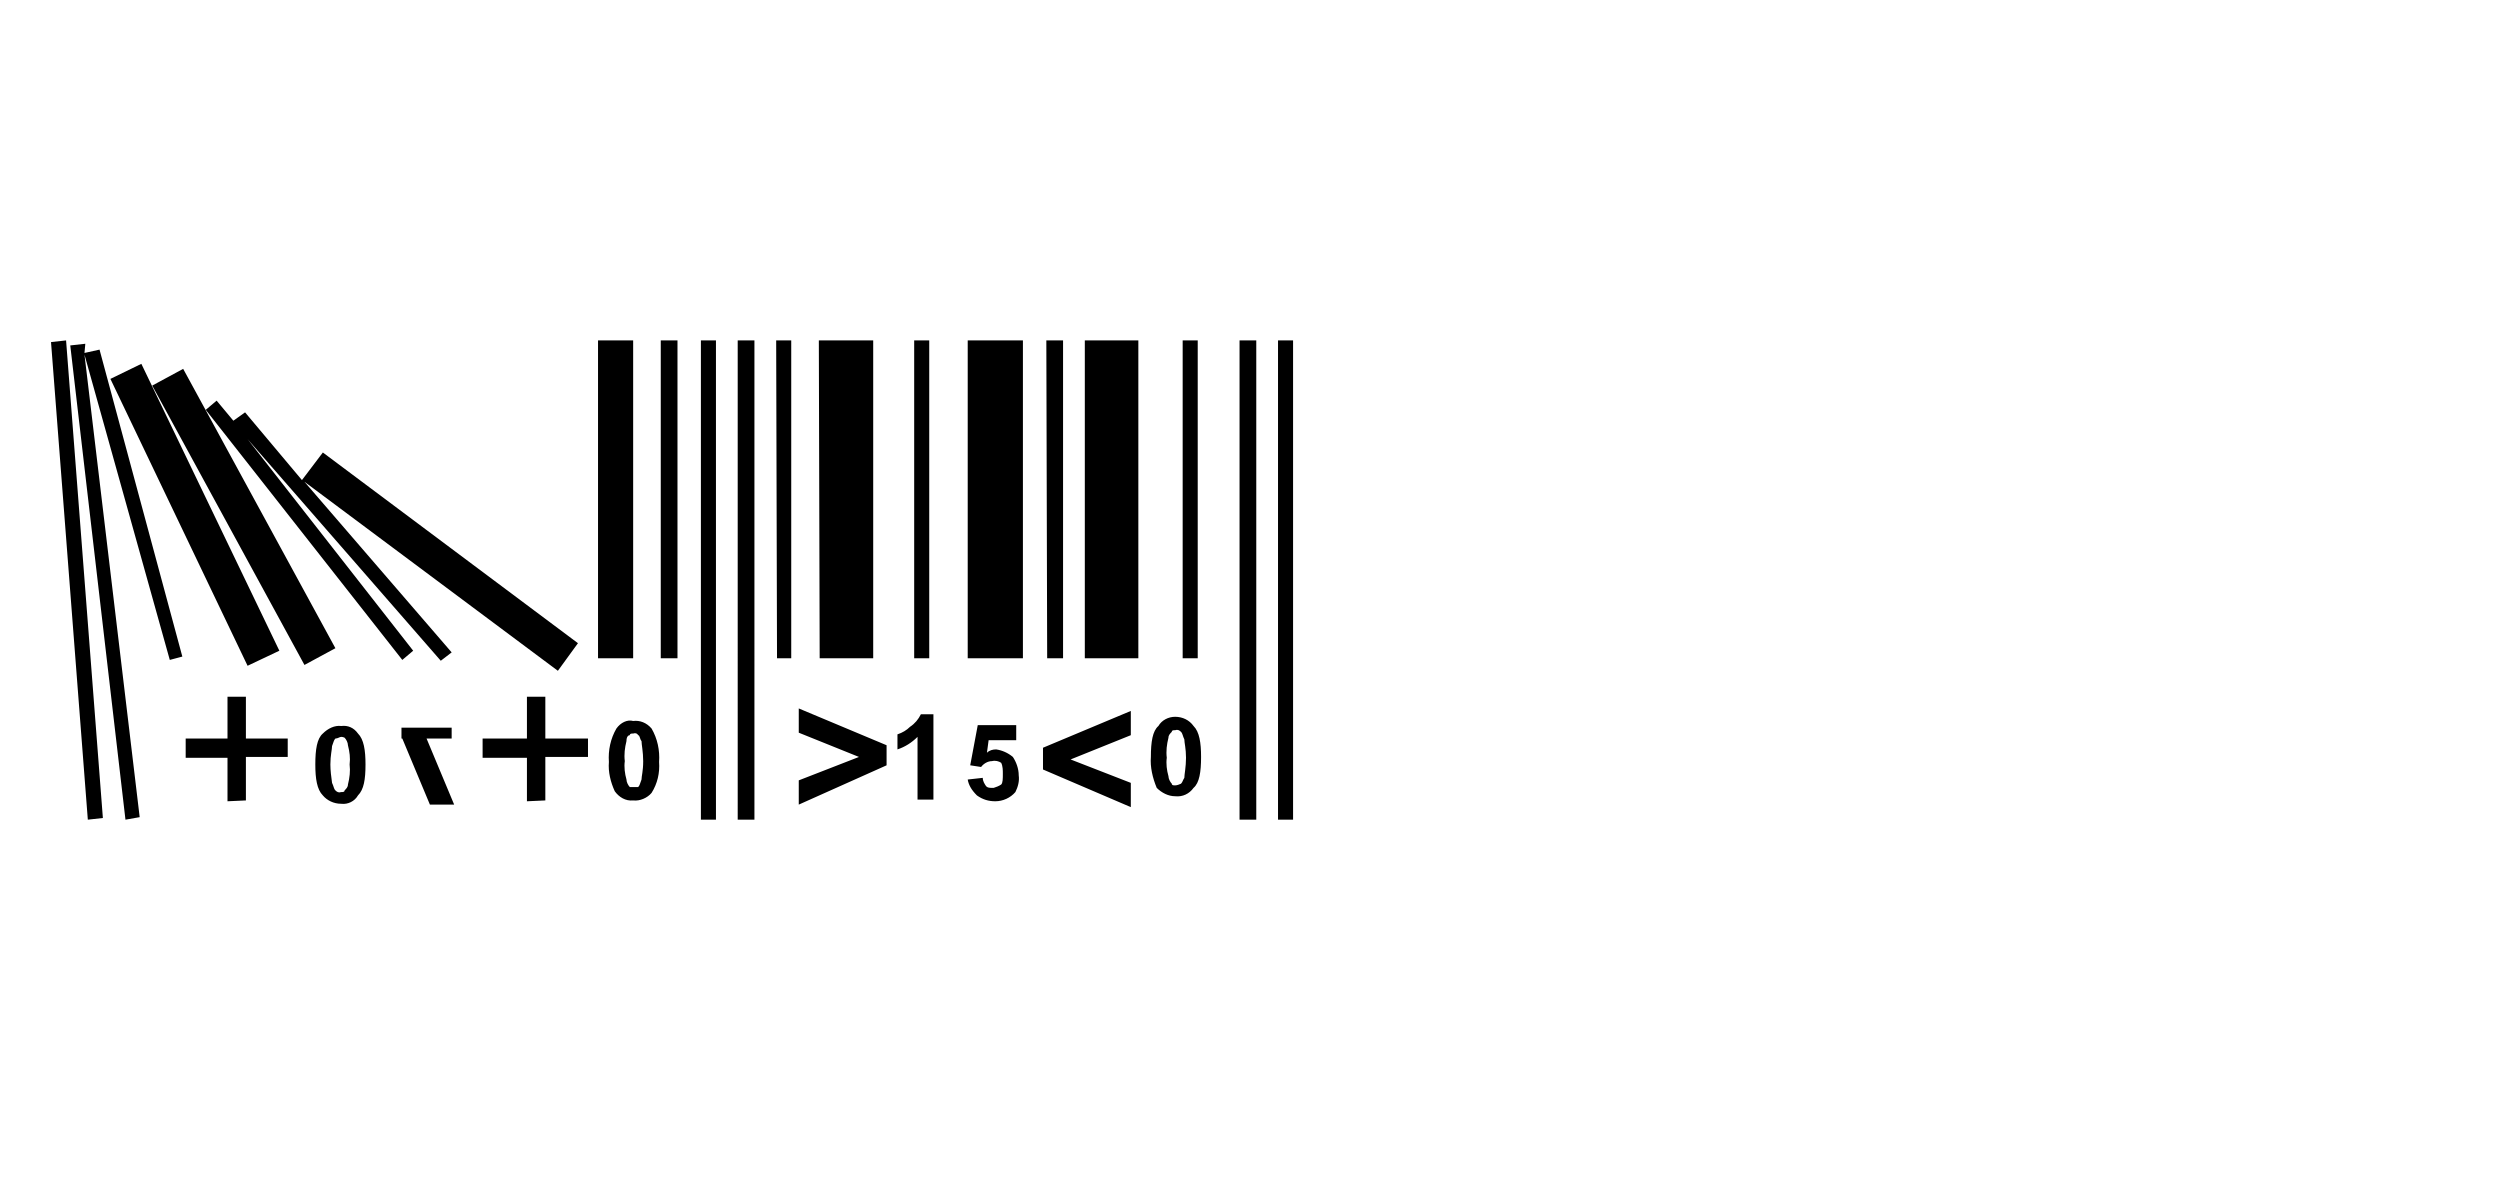 <?xml version="1.0" encoding="utf-8"?>
<!-- Generator: Adobe Illustrator 23.0.3, SVG Export Plug-In . SVG Version: 6.00 Build 0)  -->
<svg version="1.1" id="Camada_1" xmlns="http://www.w3.org/2000/svg" xmlns:xlink="http://www.w3.org/1999/xlink" x="0px" y="0px"
	 viewBox="0 0 298.9 143.5" style="enable-background:new 0 0 298.9 143.5;" xml:space="preserve">
<style type="text/css">
	.st0{fill-rule:evenodd;clip-rule:evenodd;}
</style>
<title>Ativo 1ldpi</title>
<g id="Camada_1-2">
	<path class="st0" d="M6.1,40.9l1.8-0.2l4.4,57.1L10.5,98L6.1,40.9z M48.1,88.3l3.3,7.9h2.9L51,88.3H54V87h-6V88.3z M40.8,86.8
		c0.8-0.1,1.5,0.2,2,0.9c0.7,0.7,0.9,2,0.9,3.7c0,1.8-0.2,3-0.9,3.7c-0.4,0.7-1.2,1.1-2,1c-0.9,0-1.7-0.4-2.2-1
		c-0.7-0.7-0.9-2-0.9-3.7c0-1.8,0.2-3.1,0.9-3.7C39.2,87.1,40,86.7,40.8,86.8z M40.8,88.1c-0.2,0-0.4,0.2-0.7,0.2
		c-0.2,0.2-0.2,0.4-0.4,0.9c0,0.4-0.2,1.1-0.2,2.2c0,0.7,0.1,1.5,0.2,2.2c0.2,0.4,0.2,0.7,0.4,0.9c0.2,0.2,0.4,0.3,0.7,0.2
		c0.2,0,0.4,0,0.4-0.2c0.2-0.2,0.4-0.4,0.4-0.7c0.2-0.8,0.3-1.6,0.2-2.4c0.1-0.8,0-1.5-0.2-2.3c0-0.3-0.2-0.7-0.4-0.9
		C41.2,88.2,41,88.1,40.8,88.1L40.8,88.1z M75.7,86.2c0.8-0.1,1.6,0.2,2.2,0.9c0.7,1.2,1,2.6,0.9,4c0.1,1.3-0.2,2.6-0.9,3.7
		c-0.5,0.6-1.4,1-2.2,0.9c-0.9,0.1-1.7-0.4-2.2-1.1c-0.5-1.1-0.8-2.3-0.7-3.5c-0.1-1.4,0.2-2.8,0.9-4C74.2,86.4,75,86,75.7,86.2
		L75.7,86.2z M75.7,87.7c-0.2,0-0.4,0-0.4,0.2c-0.2,0-0.4,0.2-0.4,0.7c-0.2,0.8-0.3,1.6-0.2,2.4c-0.1,0.7,0,1.5,0.2,2.2
		c0,0.3,0.2,0.7,0.4,0.9h1c0.2-0.2,0.2-0.4,0.4-0.9c0-0.4,0.2-1,0.2-2.2c0-1.1-0.2-2-0.2-2.4c-0.2-0.2-0.2-0.7-0.4-0.7
		C76.2,87.7,76,87.6,75.7,87.7L75.7,87.7z M140.5,85.7c0.9,0,1.7,0.4,2.2,1.1c0.7,0.7,0.9,2,0.9,3.7c0,1.8-0.2,3.1-0.9,3.7
		c-0.5,0.7-1.3,1.1-2.2,1c-0.8,0-1.6-0.4-2.2-1c-0.5-1.2-0.8-2.5-0.7-3.7c0-1.8,0.2-3.1,0.9-3.7C138.9,86.1,139.7,85.7,140.5,85.7
		L140.5,85.7z M140.5,87.3c-0.2,0-0.4,0-0.4,0.2c-0.2,0.2-0.4,0.4-0.4,0.7c-0.2,0.8-0.3,1.6-0.2,2.4c-0.1,0.7,0,1.5,0.2,2.2
		c0,0.3,0.2,0.7,0.4,0.9c0,0.2,0.2,0.2,0.4,0.2c0.2,0,0.5-0.1,0.7-0.2c0.2-0.2,0.2-0.4,0.4-0.7c0-0.4,0.2-1.3,0.2-2.4
		c0-1.1-0.2-1.8-0.2-2.2c-0.2-0.4-0.2-0.7-0.4-0.9C141,87.3,140.8,87.2,140.5,87.3L140.5,87.3z M135.2,96.5L124.7,92v-2.6l10.5-4.4
		v2.9l-7.2,2.9l7.2,2.8L135.2,96.5z M115.7,93.2l1.8-0.2c0,0.4,0.2,0.7,0.4,1c0.2,0.2,0.4,0.2,0.9,0.2c0.3-0.1,0.6-0.2,0.9-0.4
		c0.2-0.2,0.2-0.7,0.2-1.3c0-0.4,0-0.9-0.2-1.3c-0.3-0.2-0.7-0.3-1.1-0.2c-0.5,0-1,0.3-1.3,0.7l-1.3-0.2l0.9-4.8h4.6v1.8h-3.3
		l-0.2,1.5c0.3-0.3,0.7-0.4,1.1-0.4c0.7,0.1,1.4,0.4,2,0.9c0.4,0.6,0.7,1.4,0.7,2.2c0.1,0.7-0.1,1.4-0.4,2c-0.6,0.7-1.5,1.1-2.4,1.1
		c-0.8,0-1.5-0.2-2.2-0.7C116.1,94.4,115.8,93.8,115.7,93.2L115.7,93.2z M111.7,95.6h-2v-7.5c-0.7,0.7-1.5,1.2-2.4,1.5v-1.8
		c0.6-0.2,1.1-0.5,1.5-0.9c0.6-0.4,1-0.9,1.3-1.5h1.5V95.6z M95.5,96.2v-2.9l7.2-2.8l-7.2-2.9v-2.9l10.5,4.4v2.4L95.5,96.2z
		 M63,95.8v-5.2h-5.3v-2.3H63v-5h2.2v5h5.1v2.2h-5.1v5.2L63,95.8z M27.2,95.8v-5.2h-5v-2.3h5v-5h2.2v5h5v2.2h-5v5.2L27.2,95.8z
		 M152.8,40.7h1.8V98h-1.8V40.7z M148.2,40.7h2V98h-2L148.2,40.7z M141.4,40.7h1.8v38h-1.8V40.7z M129.7,40.7h6.4v38h-6.4V40.7z
		 M125.1,40.7h2v38h-1.9L125.1,40.7z M115.7,40.7h6.6v38h-6.6V40.7z M109.3,40.7h1.8v38h-1.8V40.7z M97.9,40.7h6.5v38H98L97.9,40.7z
		 M92.8,40.7h1.8v38h-1.7L92.8,40.7z M88.2,40.7h2V98h-2V40.7z M83.8,40.7h1.8V98h-1.8V40.7z M79,40.7h2v38H79L79,40.7z M71.5,40.7
		h4.2v38h-4.2V40.7z M36.1,57.4l2.5-3.3l30.5,22.8l-2.4,3.3L36.4,57.6L54,78l-1.3,1L29.6,52.5l19.8,25.3l-1.3,1.1L24.6,49l1.3-1.1
		l2,2.4l1.4-1L36.1,57.4z M18.2,46.1l3.7-2l18.2,33.4l-3.7,2L18.2,46.1z M13.2,45.3l3.7-1.8l16.5,34.3l-3.8,1.8L13.2,45.3z
		 M10.1,42.2l1.8-0.4l9.9,36.7l-1.5,0.4L10.1,42.4l6.6,55.3L15,98L8.4,41.3l1.8-0.2L10.1,42.2z"/>
</g>
</svg>
